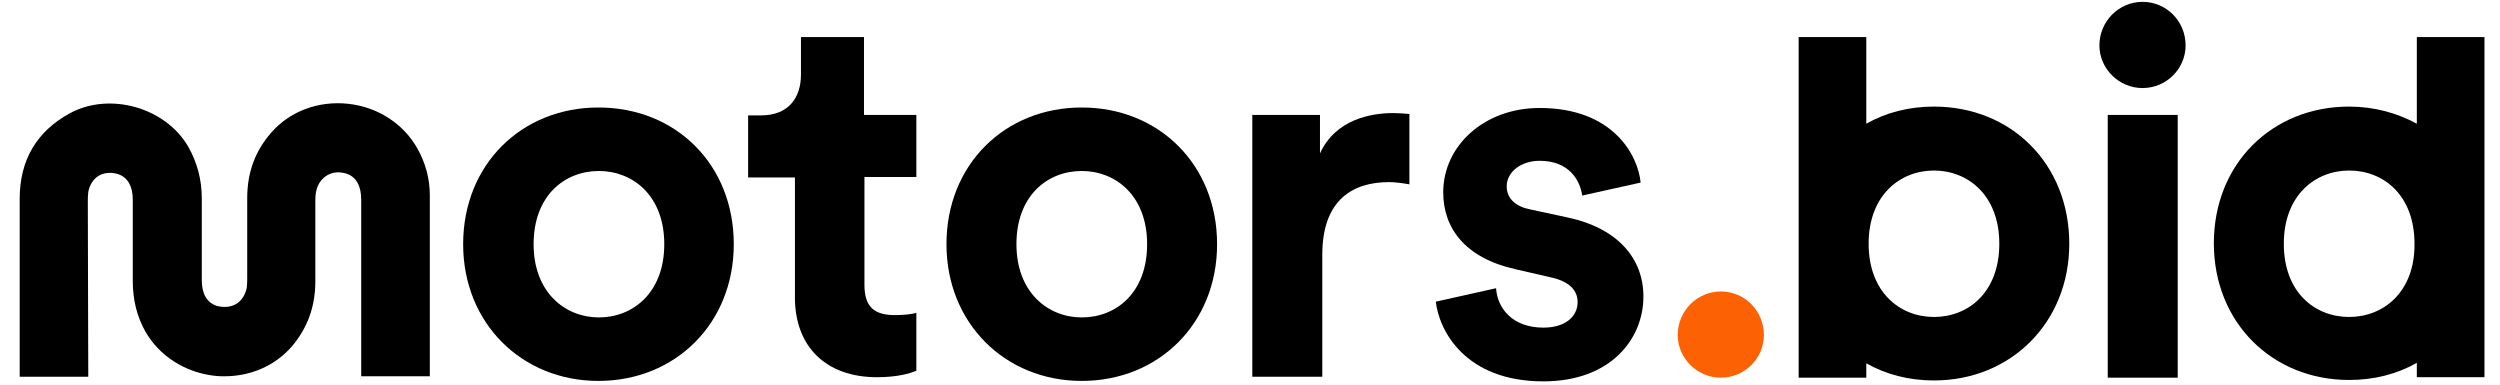<svg width="104" height="16" viewBox="0 0 104 16" fill="none" xmlns="http://www.w3.org/2000/svg">
<path d="M27.634 10.159C27.634 8.135 26.323 7.113 24.916 7.113C23.489 7.113 22.198 8.135 22.198 10.159C22.198 12.164 23.508 13.205 24.916 13.205C26.323 13.205 27.634 12.183 27.634 10.159ZM30.525 10.159C30.525 13.455 28.096 15.846 24.896 15.846C21.696 15.846 19.267 13.436 19.267 10.159C19.267 6.843 21.696 4.472 24.896 4.472C28.116 4.472 30.525 6.843 30.525 10.159Z" fill="black"/>
<path d="M35.961 4.781H38.12V7.364H35.961V11.855C35.961 12.8 36.404 13.108 37.233 13.108C37.58 13.108 37.966 13.07 38.12 13.012V15.422C37.85 15.537 37.33 15.692 36.481 15.692C34.38 15.692 33.069 14.439 33.069 12.376V7.383H31.122V4.8H31.662C32.799 4.8 33.32 4.068 33.32 3.104V1.542H35.942V4.781H35.961Z" fill="black"/>
<path d="M47.72 10.159C47.72 8.135 46.409 7.113 45.002 7.113C43.576 7.113 42.284 8.135 42.284 10.159C42.284 12.164 43.595 13.205 45.002 13.205C46.429 13.205 47.72 12.183 47.72 10.159ZM50.631 10.159C50.631 13.455 48.202 15.846 45.002 15.846C41.802 15.846 39.373 13.436 39.373 10.159C39.373 6.843 41.802 4.472 45.002 4.472C48.202 4.472 50.631 6.843 50.631 10.159Z" fill="black"/>
<path d="M58.65 7.672C58.323 7.614 58.033 7.576 57.783 7.576C56.299 7.576 55.007 8.289 55.007 10.602V15.672H52.096V4.781H54.911V6.381C55.566 4.954 57.05 4.704 57.956 4.704C58.188 4.704 58.419 4.723 58.631 4.742V7.672H58.65Z" fill="black"/>
<path d="M62.236 11.99C62.294 12.839 62.93 13.629 64.202 13.629C65.166 13.629 65.629 13.128 65.629 12.569C65.629 12.087 65.301 11.701 64.472 11.528L63.046 11.2C60.964 10.737 60.038 9.504 60.038 8C60.038 6.072 61.735 4.492 64.048 4.492C67.094 4.492 68.135 6.439 68.251 7.595L65.822 8.135C65.725 7.499 65.282 6.689 64.048 6.689C63.277 6.689 62.679 7.152 62.679 7.749C62.679 8.27 63.065 8.598 63.663 8.713L65.185 9.041C67.306 9.484 68.366 10.757 68.366 12.337C68.366 14.092 67.017 15.865 64.202 15.865C60.964 15.865 59.865 13.764 59.73 12.549L62.236 11.99Z" fill="black"/>
<path d="M87.682 4.781H90.593V15.711H87.682V4.781ZM89.128 0.077C90.13 0.077 90.921 0.887 90.921 1.889C90.921 2.853 90.13 3.663 89.128 3.663C88.145 3.663 87.335 2.853 87.335 1.889C87.335 0.887 88.145 0.077 89.128 0.077Z" fill="black"/>
<path d="M71.585 12.125C72.588 12.125 73.378 12.935 73.378 13.937C73.378 14.901 72.588 15.711 71.585 15.711C70.602 15.711 69.793 14.901 69.793 13.937C69.793 12.935 70.602 12.125 71.585 12.125Z" fill="#FC6203"/>
<path d="M80.453 13.186C79.026 13.186 77.735 12.145 77.735 10.14C77.735 8.116 79.046 7.094 80.453 7.094C81.86 7.094 83.171 8.116 83.171 10.14C83.171 12.164 81.879 13.186 80.453 13.186ZM80.453 4.434C79.412 4.434 78.448 4.684 77.638 5.147V1.542H74.824V15.711H77.638V15.113C78.448 15.576 79.412 15.827 80.453 15.827C83.653 15.827 86.082 13.417 86.082 10.14C86.082 6.824 83.672 4.434 80.453 4.434Z" fill="black"/>
<path d="M97.725 13.186C96.299 13.186 95.007 12.164 95.007 10.14C95.007 8.116 96.318 7.094 97.725 7.094C99.152 7.094 100.443 8.116 100.443 10.14C100.462 12.145 99.152 13.186 97.725 13.186ZM100.54 1.542V5.147C99.73 4.704 98.766 4.434 97.725 4.434C94.525 4.434 92.096 6.805 92.096 10.121C92.096 13.417 94.525 15.807 97.725 15.807C98.766 15.807 99.73 15.557 100.54 15.094V15.692H103.354V1.542H100.54Z" fill="black"/>
<path d="M3.653 8.443C3.653 8.289 3.653 8.135 3.672 7.981C3.73 7.692 3.884 7.441 4.116 7.306C4.251 7.229 4.405 7.19 4.578 7.19C4.694 7.19 4.81 7.21 4.925 7.248C5.311 7.383 5.523 7.749 5.523 8.289V11.682C5.523 12.472 5.696 13.166 6.043 13.783C6.622 14.805 7.701 15.499 8.935 15.634C9.07 15.653 9.205 15.653 9.34 15.653C10.439 15.653 11.441 15.21 12.135 14.419C12.79 13.648 13.118 12.761 13.118 11.701V8.405C13.118 8.251 13.118 8.096 13.157 7.942C13.214 7.653 13.388 7.422 13.619 7.287C13.851 7.152 14.14 7.133 14.429 7.229C14.815 7.364 15.027 7.73 15.027 8.309V15.653H17.88V13.571C17.88 11.933 17.88 10.834 17.88 8.116C17.88 7.441 17.706 6.786 17.359 6.169C16.781 5.147 15.72 4.453 14.487 4.318C13.253 4.183 12.058 4.627 11.287 5.513C10.612 6.284 10.284 7.171 10.284 8.251V11.547C10.284 11.682 10.284 11.836 10.265 11.971C10.207 12.26 10.053 12.511 9.822 12.646C9.59 12.781 9.301 12.8 9.012 12.723C8.607 12.588 8.395 12.222 8.395 11.663V8.27C8.395 7.46 8.202 6.766 7.836 6.111C6.892 4.472 4.578 3.817 2.921 4.704C1.533 5.455 0.819 6.651 0.819 8.27C0.819 10.737 0.819 11.508 0.819 12.607V15.672H3.672L3.653 8.443Z" fill="black"/>
</svg>
